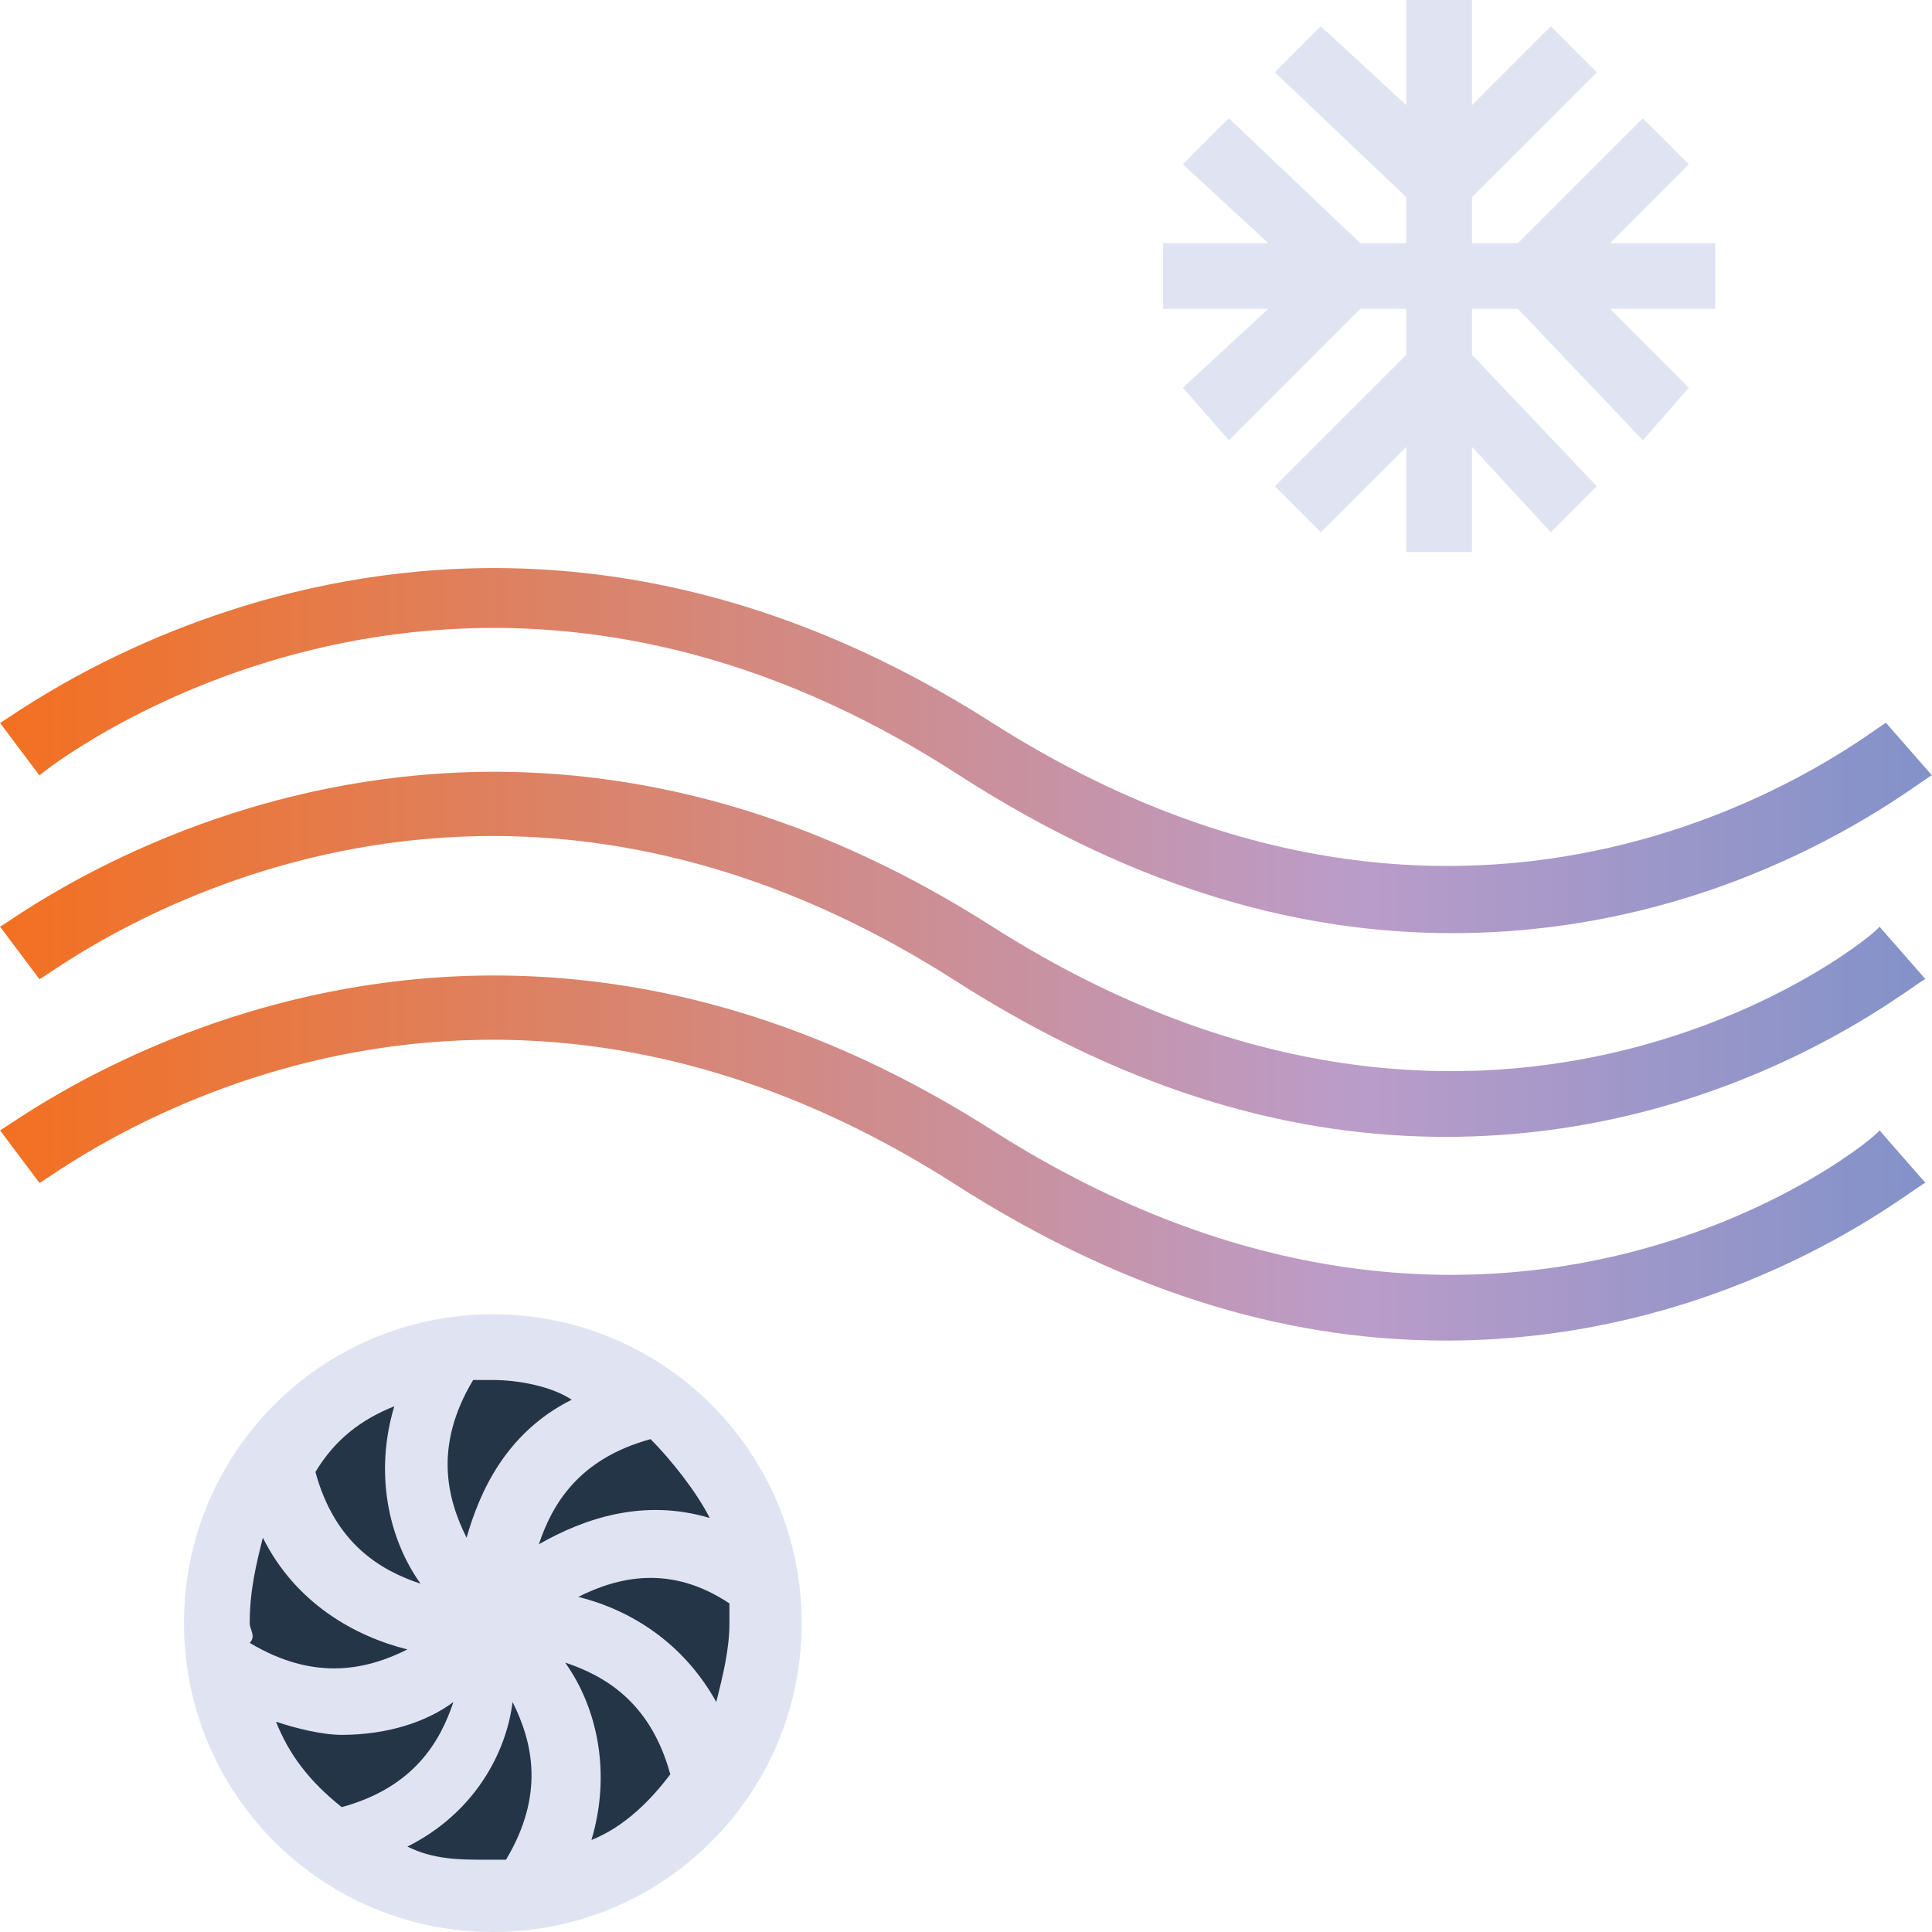 <?xml version="1.0" encoding="utf-8"?>
<!-- Generator: Adobe Illustrator 28.0.0, SVG Export Plug-In . SVG Version: 6.00 Build 0)  -->
<svg version="1.1" id="Layer_1" xmlns="http://www.w3.org/2000/svg" xmlns:xlink="http://www.w3.org/1999/xlink" x="0px" y="0px"
	 viewBox="0 0 29.4 29.4" style="enable-background:new 0 0 29.4 29.4;" xml:space="preserve">
<style type="text/css">
	.st0{fill:#243547;}
	.st1{fill:#E0E4F2;}
	.st2{fill:url(#SVGID_1_);}
	.st3{fill:url(#SVGID_00000097478262695034746800000012693054261000285865_);}
	.st4{fill:url(#SVGID_00000044898512469098765770000017793651031733055108_);}
</style>
<g>
	<circle class="st0" cx="7.5" cy="24.7" r="4.3"/>
	<polygon class="st1" points="26.1,3.7 24.5,3.7 25.7,2.5 25,1.8 23.1,3.7 22.4,3.7 22.4,3 24.3,1.1 23.6,0.4 22.4,1.6 22.4,0 
		21.4,0 21.4,1.6 20.1,0.4 19.4,1.1 21.4,3 21.4,3.7 20.7,3.7 18.7,1.8 18,2.5 19.3,3.7 17.7,3.7 17.7,4.7 19.3,4.7 18,5.9 
		18.7,6.7 20.7,4.7 21.4,4.7 21.4,5.4 19.4,7.4 20.1,8.1 21.4,6.8 21.4,8.4 22.4,8.4 22.4,6.8 23.6,8.1 24.3,7.4 22.4,5.4 22.4,4.7 
		23.1,4.7 25,6.7 25.7,5.9 24.5,4.7 26.1,4.7 	"/>
	<g>
		
			<linearGradient id="SVGID_1_" gradientUnits="userSpaceOnUse" x1="29.35" y1="20.578" x2="2.550125e-03" y2="20.578" gradientTransform="matrix(1 0 0 -1 0 32)">
			<stop  offset="0" style="stop-color:#8292C9"/>
			<stop  offset="0.3" style="stop-color:#BB9CC9"/>
			<stop  offset="1" style="stop-color:#F37021"/>
		</linearGradient>
		<path class="st2" d="M14.6,11.8c2.8,1.8,5.3,2.4,7.5,2.4c4.4,0,7.2-2.4,7.3-2.4L28.7,11c-0.1,0-5.9,4.9-13.6,0
			C6.8,5.7,0.1,11,0,11l0.6,0.8C0.7,11.7,6.9,6.8,14.6,11.8z"/>
		
			<linearGradient id="SVGID_00000023269340419640739720000015822076372603626172_" gradientUnits="userSpaceOnUse" x1="29.35" y1="17.478" x2="2.550125e-03" y2="17.478" gradientTransform="matrix(1 0 0 -1 0 32)">
			<stop  offset="3.423136e-04" style="stop-color:#8292C9"/>
			<stop  offset="0.3" style="stop-color:#BB9CC9"/>
			<stop  offset="1" style="stop-color:#F37021"/>
		</linearGradient>
		<path style="fill:url(#SVGID_00000023269340419640739720000015822076372603626172_);" d="M15.1,14.1c-8.3-5.3-15,0-15.1,0l0.6,0.8
			c0.1,0,6.2-4.9,13.9,0c2.8,1.8,5.3,2.4,7.5,2.4c4.4,0,7.2-2.4,7.3-2.4l-0.7-0.8C28.6,14.2,22.8,19,15.1,14.1z"/>
		
			<linearGradient id="SVGID_00000028298407239041522190000008611939888465600930_" gradientUnits="userSpaceOnUse" x1="29.35" y1="14.378" x2="2.550125e-03" y2="14.378" gradientTransform="matrix(1 0 0 -1 0 32)">
			<stop  offset="0" style="stop-color:#8292C9"/>
			<stop  offset="0.3" style="stop-color:#BB9CC9"/>
			<stop  offset="1" style="stop-color:#F37021"/>
		</linearGradient>
		<path style="fill:url(#SVGID_00000028298407239041522190000008611939888465600930_);" d="M15.1,17.2c-8.3-5.3-15,0-15.1,0L0.6,18
			c0.1,0,6.2-4.9,13.9,0c2.8,1.8,5.3,2.4,7.5,2.4c4.4,0,7.2-2.4,7.3-2.4l-0.7-0.8C28.6,17.3,22.8,22.1,15.1,17.2z"/>
	</g>
	<path class="st1" d="M7.5,20c-2.6,0-4.7,2.1-4.7,4.7s2.1,4.7,4.7,4.7s4.7-2.1,4.7-4.7S10.1,20,7.5,20z M8.8,24.3
		c0.6-0.3,1.4-0.5,2.3,0.1c0,0.1,0,0.2,0,0.3c0,0.4-0.1,0.8-0.2,1.2C10.4,25,9.6,24.5,8.8,24.3z M3.8,24.7c0-0.5,0.1-0.9,0.2-1.3
		c0.5,1,1.4,1.5,2.2,1.7c-0.6,0.3-1.4,0.5-2.4-0.1C3.9,24.9,3.8,24.8,3.8,24.7z M10.8,23.1c-1-0.3-1.9,0-2.6,0.4
		c0.2-0.6,0.6-1.3,1.7-1.6C10.2,22.2,10.6,22.7,10.8,23.1z M8.7,21.3c-1,0.5-1.4,1.4-1.6,2.1C6.8,22.8,6.6,22,7.2,21
		c0.1,0,0.2,0,0.3,0C7.9,21,8.4,21.1,8.7,21.3z M6,21.4c-0.3,1-0.1,2,0.4,2.7c-0.6-0.2-1.3-0.6-1.6-1.7C5.1,21.9,5.5,21.6,6,21.4z
		 M4.2,26.2c0.3,0.1,0.7,0.2,1,0.2c0.7,0,1.3-0.2,1.7-0.5c-0.2,0.6-0.6,1.3-1.7,1.6C4.7,27.1,4.4,26.7,4.2,26.2z M6.2,28.1
		c1-0.5,1.5-1.4,1.6-2.2c0.3,0.6,0.5,1.4-0.1,2.4c-0.1,0-0.2,0-0.3,0C7,28.3,6.6,28.3,6.2,28.1z M9,28c0.3-1,0.1-2-0.4-2.7
		c0.6,0.2,1.3,0.6,1.6,1.7C9.9,27.4,9.5,27.8,9,28z"/>
</g>
</svg>
